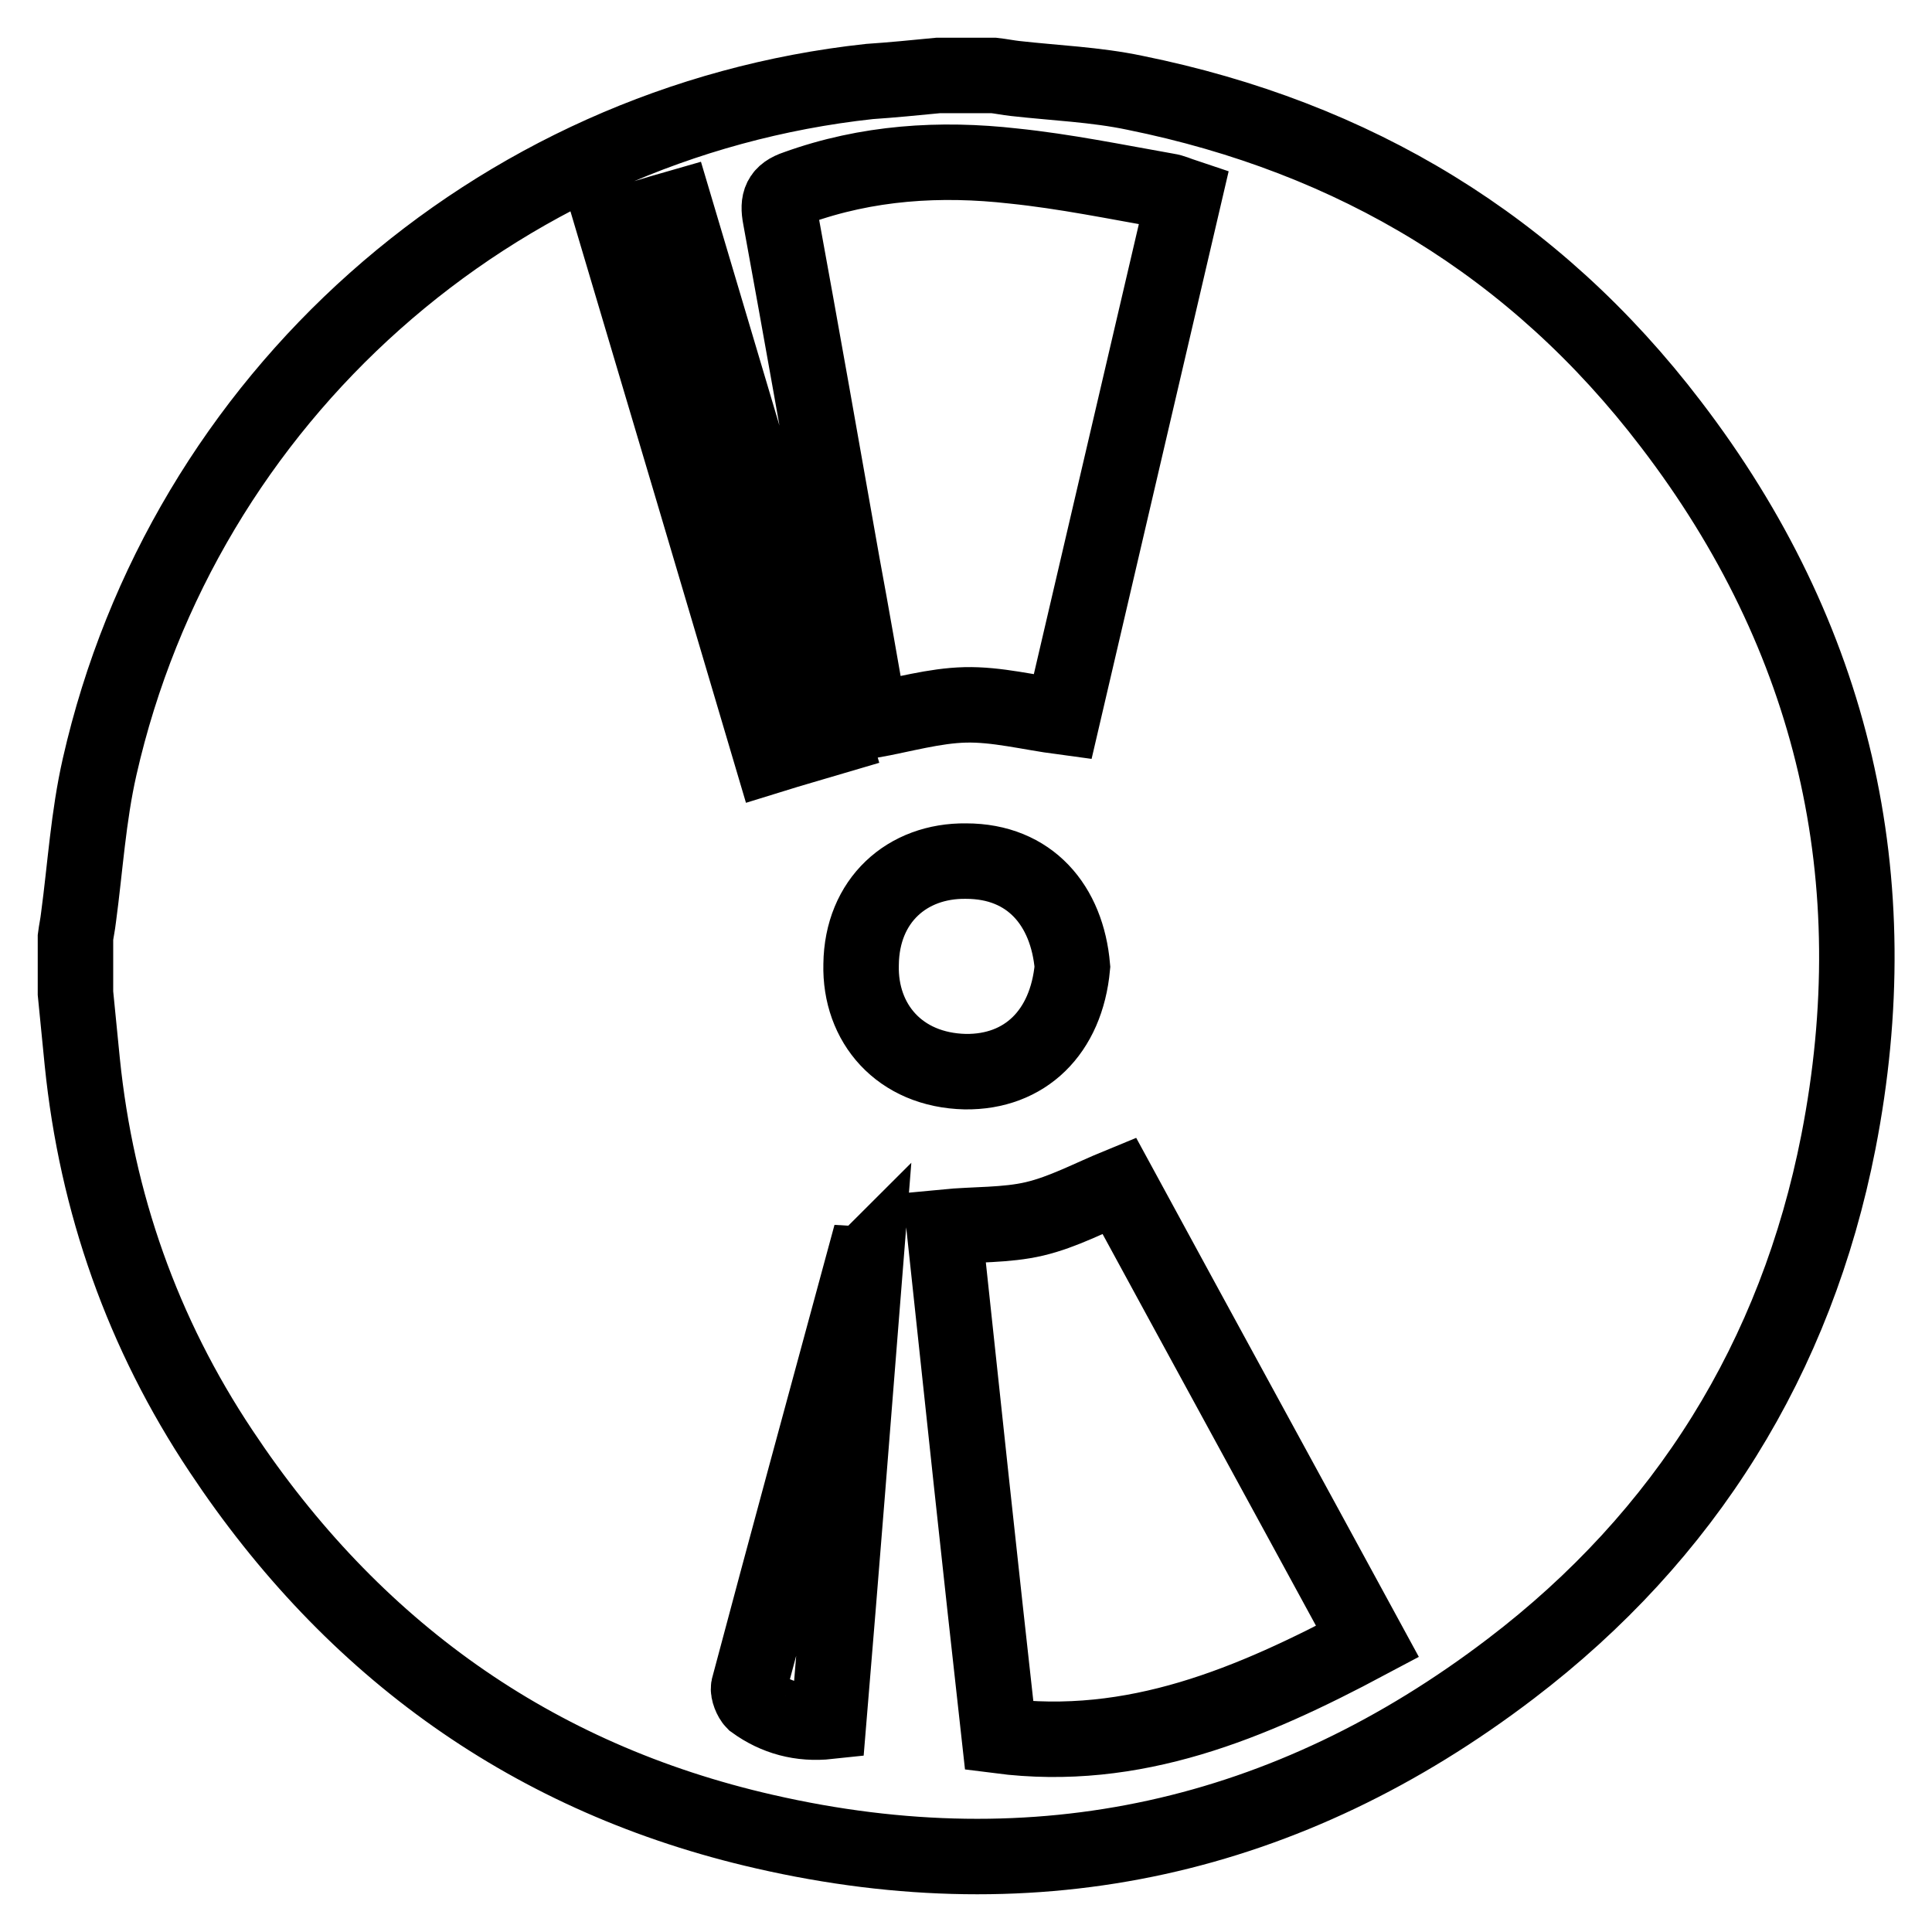 <?xml version="1.0" encoding="utf-8"?>
<!-- Svg Vector Icons : http://www.onlinewebfonts.com/icon -->
<!DOCTYPE svg PUBLIC "-//W3C//DTD SVG 1.1//EN" "http://www.w3.org/Graphics/SVG/1.1/DTD/svg11.dtd">
<svg version="1.1" xmlns="http://www.w3.org/2000/svg" xmlns:xlink="http://www.w3.org/1999/xlink" x="0px" y="0px" viewBox="0 0 256 256" enable-background="new 0 0 256 256" xml:space="preserve">
<g><g><path stroke-width="10" fill-opacity="0" stroke="#000000"  d="M124.3,10c2.5,0,4.9,0,7.4,0c0.9,0.1,1.9,0.3,2.8,0.4c5.3,0.6,10.7,0.8,15.9,1.9c29.1,5.9,53,20.3,71,43.9c21.6,28.2,29,60.3,22.2,95.1c-5.6,28.6-20.3,52.2-43.4,69.8c-29.5,22.5-62.7,29.9-98.9,21.6c-30.7-7-54.6-24.2-72-50.4c-10.4-15.6-16.5-32.9-18.4-51.6c-0.3-3-0.6-6-0.9-9.1c0-2.5,0-4.9,0-7.4c0.1-0.8,0.3-1.7,0.4-2.6c0.9-6.7,1.3-13.4,2.8-20c11.1-48.9,52.2-85.4,102-90.8C118.2,10.6,121.2,10.3,124.3,10z M156.9,26c-0.9-0.3-1.5-0.6-2.2-0.7c-6.8-1.2-13.6-2.6-20.4-3.3c-9.7-1.1-19.4-0.5-28.8,2.9c-2.1,0.7-2.5,1.8-2.1,3.9c2.8,15.3,5.5,30.6,8.2,45.9c1.3,7,2.5,14,3.7,20.8c4.4-0.8,8.5-2,12.6-2.1c4.2-0.1,8.4,1,12.9,1.6C146.1,72.2,151.5,49.2,156.9,26z M181.2,217.5c-11.2-20.6-22.2-40.7-32.9-60.4c-3.9,1.6-7.4,3.5-11.2,4.4c-3.8,0.9-7.9,0.7-12,1.1c2.4,22.5,4.8,45,7.3,67.4C150.3,232.3,165.8,225.7,181.2,217.5z M110.3,97.7c-6.9-23.4-13.8-46.6-20.8-70.1c-2.8,0.8-5.3,1.6-8.1,2.4c7,23.5,13.9,46.8,20.8,70.1C105.1,99.2,107.6,98.5,110.3,97.7z M142.1,128.1c-0.7-8.1-5.6-14-14.1-14c-7.8-0.1-13.8,5.2-13.9,13.7c-0.2,7.8,5.1,14,13.8,14.2C135.8,142.1,141.3,136.8,142.1,128.1z M114.7,167.2c-0.1,0.1-0.2,0.1-0.3,0.1c-5.1,18.8-10.2,37.5-15.2,56.3c-0.1,0.5,0.3,1.5,0.7,1.9c2.9,2.1,6.2,3,9.9,2.6C111.5,207.7,113.1,187.4,114.7,167.2z"/></g></g>
</svg>